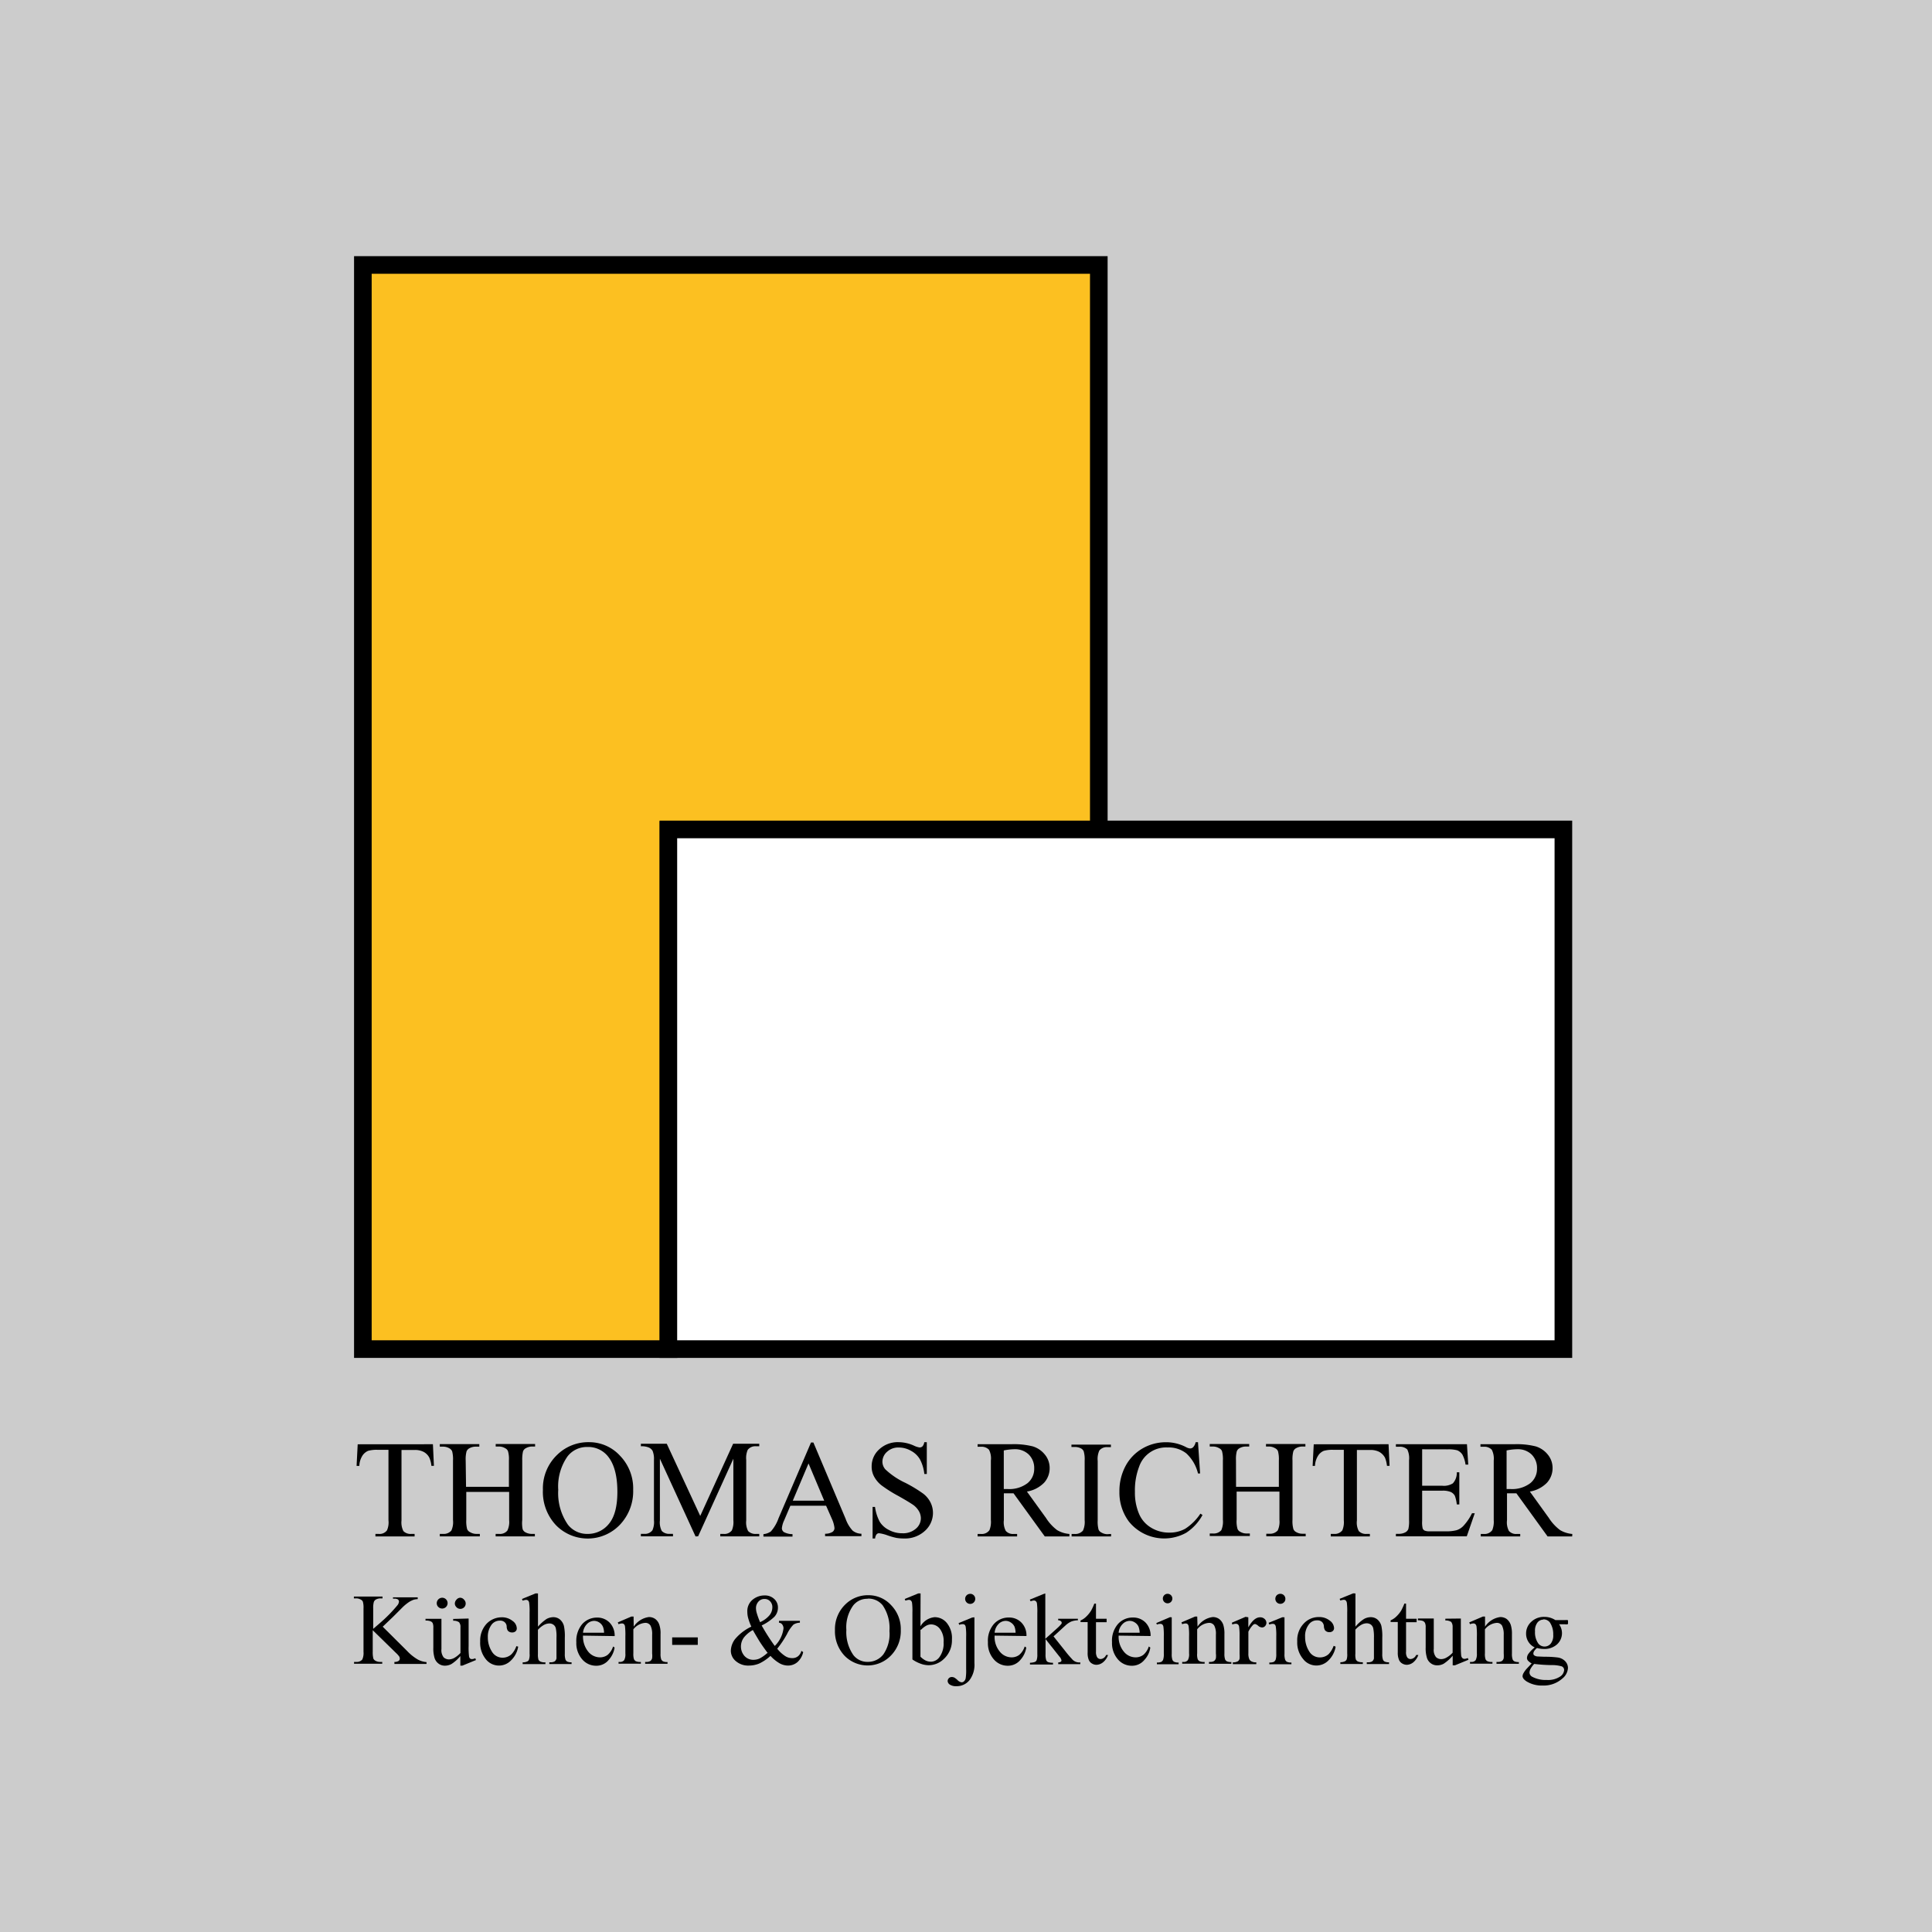 <svg id="Ebene_1" data-name="Ebene 1" xmlns="http://www.w3.org/2000/svg" width="116.06mm" height="116.06mm" viewBox="0 0 328.99 328.99"><rect x="0" y="0" width="328.99" height="328.99" fill="#808080" stroke="none"/><defs><style>.cls-1,.cls-3{fill:#fff;}.cls-1{opacity:0.6;isolation:isolate;}.cls-2{fill:#fcc021;}</style></defs><rect class="cls-1" width="328.99" height="328.99"/><polygon class="cls-2" points="61.79 229.73 61.79 45.12 187.11 45.12 187.11 141.35 113.84 141.35 113.84 229.73 61.79 229.73"/><path d="M185.61,46.62v93.23H112.34v88.38H63.29V46.62H185.61m3-3H60.29V231.23h55.05V142.85h73.27V43.62Z" transform="translate(0 0)"/><rect class="cls-3" x="113.81" y="141.24" width="152.4" height="88.49"/><path d="M264.72,142.74v85.49H115.31V142.74H264.72m3-3H112.31v91.49H267.72V139.74Z" transform="translate(0 0)"/><path d="M73.72,245.93l.17,3.68h-.43a4.44,4.44,0,0,0-.35-1.39,2.3,2.3,0,0,0-1-1,3.21,3.21,0,0,0-1.56-.31H68.37v12a3.24,3.24,0,0,0,.32,1.81,1.69,1.69,0,0,0,1.35.48h.56v.43H63.93v-.43h.55a1.56,1.56,0,0,0,1.42-.61,3.35,3.35,0,0,0,.25-1.71v-12H64.26a5.49,5.49,0,0,0-1.56.17,2.18,2.18,0,0,0-1,.85,3.48,3.48,0,0,0-.51,1.72h-.47l.19-3.68Z" transform="translate(0 0)"/><path d="M79.36,253.18h7.3v-4.49a4.7,4.7,0,0,0-.16-1.58.94.94,0,0,0-.48-.5,2.06,2.06,0,0,0-1.06-.29h-.55v-.43h6.71v.43h-.55a2.2,2.2,0,0,0-1,.27,1,1,0,0,0-.51.57,6.05,6.05,0,0,0-.13,1.53v10.13A5.24,5.24,0,0,0,89,260.4a1,1,0,0,0,.46.52,2.25,2.25,0,0,0,1.07.28h.55v.42H84.4v-.42H85a1.61,1.61,0,0,0,1.4-.57,3.41,3.41,0,0,0,.3-1.78v-4.8h-7.3v4.78a5.17,5.17,0,0,0,.15,1.57,1,1,0,0,0,.53.52,2.08,2.08,0,0,0,1.06.28h.57v.42H74.89v-.42h.56a1.7,1.7,0,0,0,1.41-.57,3.4,3.4,0,0,0,.28-1.78V248.7a5.27,5.27,0,0,0-.15-1.58,1.11,1.11,0,0,0-.48-.5,2.18,2.18,0,0,0-1.06-.28h-.56v-.43h6.73v.43H81a2.2,2.2,0,0,0-1.06.27,1.05,1.05,0,0,0-.5.56,5.26,5.26,0,0,0-.14,1.53Z" transform="translate(0 0)"/><path d="M100.29,245.58a7.12,7.12,0,0,1,5.3,2.32,8,8,0,0,1,2.23,5.79,8.27,8.27,0,0,1-2.25,5.94,7.57,7.57,0,0,1-10.69.29l-.23-.23a8.26,8.26,0,0,1-2.2-6A7.89,7.89,0,0,1,95,247.62,7.54,7.54,0,0,1,100.29,245.58Zm-.27.82A4.16,4.16,0,0,0,96.64,248a8.92,8.92,0,0,0-1.58,5.7,9.43,9.43,0,0,0,1.64,5.92,4.13,4.13,0,0,0,3.33,1.58,4.56,4.56,0,0,0,3.66-1.72q1.44-1.72,1.44-5.45c0-2.68-.53-4.69-1.58-6A4.3,4.3,0,0,0,100,246.4Z" transform="translate(0 0)"/><path d="M118.44,261.63l-6.07-13.23v10.5a3.2,3.2,0,0,0,.32,1.8,1.74,1.74,0,0,0,1.35.49h.56v.42h-5.47v-.42h.56a1.59,1.59,0,0,0,1.41-.61,3.48,3.48,0,0,0,.26-1.72V248.57a3.66,3.66,0,0,0-.23-1.5,1.36,1.36,0,0,0-.6-.56,3.18,3.18,0,0,0-1.4-.23v-.43h4.41l5.7,12.29,5.6-12.29h4.45v.43h-.54a1.62,1.62,0,0,0-1.42.6,3.48,3.48,0,0,0-.26,1.72v10.31a3.19,3.19,0,0,0,.32,1.8,1.72,1.72,0,0,0,1.36.49h.54v.42h-6.64v-.42h.56a1.56,1.56,0,0,0,1.42-.61,3.6,3.6,0,0,0,.25-1.72V248.4l-6,13.21Z" transform="translate(0 0)"/><path d="M140.67,256.4h-6.08l-1.06,2.49a4.08,4.08,0,0,0-.39,1.36.83.83,0,0,0,.33.63,3.08,3.08,0,0,0,1.48.36v.42H130v-.42a2.61,2.61,0,0,0,1.27-.46,6.83,6.83,0,0,0,1.31-2.26l5.52-12.88h.41l5.49,13a5.81,5.81,0,0,0,1.19,2,2.43,2.43,0,0,0,1.5.53v.42h-6.19v-.42a2.32,2.32,0,0,0,1.26-.31.8.8,0,0,0,.34-.65,5,5,0,0,0-.46-1.61Zm-.32-.86-2.67-6.34L135,255.54Z" transform="translate(0 0)"/><path d="M157.82,245.58V251h-.42a6.89,6.89,0,0,0-.75-2.5,3.86,3.86,0,0,0-1.54-1.46,4.15,4.15,0,0,0-2.06-.55,2.77,2.77,0,0,0-2,.73,2.26,2.26,0,0,0-.79,1.68,2,2,0,0,0,.5,1.31,12.9,12.9,0,0,0,3.44,2.31,23.49,23.49,0,0,1,3,1.82,4.33,4.33,0,0,1,1.24,1.48,4,4,0,0,1,.43,1.8,4.1,4.1,0,0,1-1.38,3.07,5,5,0,0,1-3.56,1.29,8,8,0,0,1-1.29-.1,12.5,12.5,0,0,1-1.48-.42,6.48,6.48,0,0,0-1.44-.37.54.54,0,0,0-.45.18,1.3,1.3,0,0,0-.25.71h-.43v-5.38H149a7.55,7.55,0,0,0,.81,2.54,3.81,3.81,0,0,0,1.56,1.39,4.68,4.68,0,0,0,2.29.56,3.3,3.3,0,0,0,2.29-.77,2.33,2.33,0,0,0,.86-1.8,2.53,2.53,0,0,0-.32-1.17,3.51,3.51,0,0,0-1-1.1c-.79-.53-1.62-1-2.46-1.48a23,23,0,0,1-2.87-1.8,4.73,4.73,0,0,1-1.29-1.49,3.52,3.52,0,0,1-.44-1.77,3.85,3.85,0,0,1,1.29-2.91,4.61,4.61,0,0,1,3.31-1.22,6.38,6.38,0,0,1,2.64.61,3.29,3.29,0,0,0,.92.29.72.72,0,0,0,.49-.18,1.37,1.37,0,0,0,.31-.72Z" transform="translate(0 0)"/><path d="M182.1,261.63h-4.19l-5.32-7.34h-1.65v4.57a3.13,3.13,0,0,0,.33,1.83,1.61,1.61,0,0,0,1.32.52h.61v.42h-6.73v-.42h.6a1.59,1.59,0,0,0,1.42-.65,3.75,3.75,0,0,0,.24-1.72V248.71a3.17,3.17,0,0,0-.32-1.84,1.72,1.72,0,0,0-1.34-.51h-.6v-.43h5.72a13.12,13.12,0,0,1,3.69.37,4.21,4.21,0,0,1,2,1.34,3.57,3.57,0,0,1,.86,2.33,3.68,3.68,0,0,1-.94,2.51,5.32,5.32,0,0,1-2.93,1.51l3.25,4.5a7.81,7.81,0,0,0,1.9,2.07,4.83,4.83,0,0,0,2.09.65Zm-11.17-8.07h.65a5.1,5.1,0,0,0,3.39-1,3.12,3.12,0,0,0,1.14-2.48,3.23,3.23,0,0,0-.92-2.39,3.35,3.35,0,0,0-2.44-.91,9.32,9.32,0,0,0-1.82.21Z" transform="translate(0 0)"/><path d="M189.2,261.21v.42h-6.72v-.42H183a1.71,1.71,0,0,0,1.41-.57,3.51,3.51,0,0,0,.29-1.78V248.71a4.88,4.88,0,0,0-.16-1.57,1,1,0,0,0-.47-.5,2.21,2.21,0,0,0-1.07-.24h-.55V246h6.72v.43h-.57a1.62,1.62,0,0,0-1.4.57,3.51,3.51,0,0,0-.28,1.78V258.9a5.17,5.17,0,0,0,.15,1.57,1,1,0,0,0,.49.5,2.06,2.06,0,0,0,1,.28Z" transform="translate(0 0)"/><path d="M204,245.58l.36,5.33H204a6.81,6.81,0,0,0-2-3.43,4.88,4.88,0,0,0-3.2-1,4.85,4.85,0,0,0-4.82,3.26,11.25,11.25,0,0,0-.72,4.3,9.16,9.16,0,0,0,.68,3.69,5,5,0,0,0,2.06,2.4,5.82,5.82,0,0,0,3.12.85,5.46,5.46,0,0,0,2.71-.66,8.9,8.9,0,0,0,2.58-2.57l.36.23A8.37,8.37,0,0,1,202,261a7.72,7.72,0,0,1-9.78-1.92,8.25,8.25,0,0,1-1.6-5.07,9,9,0,0,1,1-4.29,7.54,7.54,0,0,1,2.9-3.05,7.9,7.9,0,0,1,4-1.08,7.28,7.28,0,0,1,3.42.82,1.89,1.89,0,0,0,.69.24.72.72,0,0,0,.54-.21,1.76,1.76,0,0,0,.43-.86Z" transform="translate(0 0)"/><path d="M210.48,253.18h7.29v-4.49a5.27,5.27,0,0,0-.15-1.58,1,1,0,0,0-.49-.5,2.05,2.05,0,0,0-1-.29h-.55v-.43h6.71v.43h-.56a2.17,2.17,0,0,0-1,.27,1,1,0,0,0-.5.57,5.26,5.26,0,0,0-.14,1.53v10.13a4.88,4.88,0,0,0,.16,1.57,1,1,0,0,0,.47.5,2.08,2.08,0,0,0,1.06.28h.56v.43h-6.71v-.43h.55a1.73,1.73,0,0,0,1.4-.56,3.55,3.55,0,0,0,.29-1.79V254h-7.29v4.78a4.61,4.61,0,0,0,.15,1.57.94.94,0,0,0,.48.5,2.08,2.08,0,0,0,1.06.28h.56v.43H206v-.43h.55a1.7,1.7,0,0,0,1.42-.56,3.65,3.65,0,0,0,.27-1.79V248.69a5.27,5.27,0,0,0-.15-1.58.94.94,0,0,0-.48-.5,2.09,2.09,0,0,0-1.06-.29H206v-.43h6.72v.43h-.56a2.17,2.17,0,0,0-1.06.27,1,1,0,0,0-.5.57,5.26,5.26,0,0,0-.13,1.53Z" transform="translate(0 0)"/><path d="M236.45,245.93l.17,3.68h-.44a5.05,5.05,0,0,0-.34-1.39,2.47,2.47,0,0,0-1-1,3.27,3.27,0,0,0-1.57-.31h-2.21v12a3.08,3.08,0,0,0,.32,1.81,1.66,1.66,0,0,0,1.34.48h.55v.43h-6.66v-.43h.56a1.61,1.61,0,0,0,1.41-.61,3.57,3.57,0,0,0,.25-1.71v-12H227a5.45,5.45,0,0,0-1.56.17,2.08,2.08,0,0,0-1,.85,3.49,3.49,0,0,0-.52,1.72h-.4l.19-3.68Z" transform="translate(0 0)"/><path d="M242.17,246.79V253h3.43a2.85,2.85,0,0,0,1.8-.41,2.64,2.64,0,0,0,.67-1.88h.43v5.47h-.43a6.14,6.14,0,0,0-.33-1.47,1.56,1.56,0,0,0-.68-.64,3.5,3.5,0,0,0-1.46-.23h-3.43V259a4.51,4.51,0,0,0,.09,1.27.7.7,0,0,0,.32.36,2.07,2.07,0,0,0,.86.13h2.66a7,7,0,0,0,1.93-.19,2.73,2.73,0,0,0,1.16-.73,8.87,8.87,0,0,0,1.47-2.16h.47l-1.36,3.93H237.7v-.42h.55a2.31,2.31,0,0,0,1.06-.26,1.11,1.11,0,0,0,.51-.56,5.55,5.55,0,0,0,.12-1.52V248.67a3.47,3.47,0,0,0-.3-1.85,1.82,1.82,0,0,0-1.39-.46h-.55v-.43h12.1l.22,3.47h-.46a5.17,5.17,0,0,0-.54-1.71,2,2,0,0,0-.86-.72,5.69,5.69,0,0,0-1.64-.17Z" transform="translate(0 0)"/><path d="M267.72,261.63h-4.19l-5.31-7.34h-1.6v4.57a3.13,3.13,0,0,0,.32,1.83,1.6,1.6,0,0,0,1.32.52h.61v.42h-6.72v-.42h.53a1.61,1.61,0,0,0,1.43-.65,3.88,3.88,0,0,0,.25-1.72V248.71a3.35,3.35,0,0,0-.33-1.84,1.72,1.72,0,0,0-1.35-.51h-.58v-.43h5.73a13.12,13.12,0,0,1,3.69.37,4.21,4.21,0,0,1,2,1.34,3.57,3.57,0,0,1,.86,2.33,3.69,3.69,0,0,1-.95,2.51,5.29,5.29,0,0,1-2.92,1.51l3.24,4.5a7.89,7.89,0,0,0,1.92,2.07,4.88,4.88,0,0,0,2.07.65Zm-11.17-8.07h.66a5.13,5.13,0,0,0,3.38-1,3.12,3.12,0,0,0,1.14-2.48,3.22,3.22,0,0,0-.91-2.39,3.35,3.35,0,0,0-2.44-.91,9.33,9.33,0,0,0-1.83.21Z" transform="translate(0 0)"/><path d="M65.17,277l4.21,4.19a8.07,8.07,0,0,0,1.78,1.41,3.83,3.83,0,0,0,1.47.43v.31H67.16V283a1.21,1.21,0,0,0,.7-.16.47.47,0,0,0,.22-.37.9.9,0,0,0-.08-.36,3.35,3.35,0,0,0-.53-.6l-4-3.91v3.69a4.45,4.45,0,0,0,.11,1.15.87.87,0,0,0,.35.36,1.61,1.61,0,0,0,.77.2h.39v.31h-4.8V283h.4a1.22,1.22,0,0,0,1-.41,2.65,2.65,0,0,0,.21-1.3v-7.4a3.72,3.72,0,0,0-.11-1.15.7.7,0,0,0-.35-.35,1.5,1.5,0,0,0-.78-.21h-.4v-.31h4.88v.31h-.39a1.72,1.72,0,0,0-.73.19.81.81,0,0,0-.36.41,3.78,3.78,0,0,0-.11,1.11v3.48l1.16-1a24.77,24.77,0,0,0,3-3.06,1.16,1.16,0,0,0,.23-.59.49.49,0,0,0-.17-.35,1,1,0,0,0-.6-.14h-.25V272h4.21v.31a2.6,2.6,0,0,0-.68.1,4.17,4.17,0,0,0-.74.35,8,8,0,0,0-1.08.86l-1.72,1.72Z" transform="translate(0 0)"/><path d="M79.8,275.61v4.68a11.38,11.38,0,0,0,.06,1.65.76.76,0,0,0,.16.46.5.5,0,0,0,.33.12,1.47,1.47,0,0,0,.59-.15l.11.31-2.31.95h-.35V282a6.37,6.37,0,0,1-1.52,1.36,2.37,2.37,0,0,1-1.11.28,1.77,1.77,0,0,1-1.12-.38,1.9,1.9,0,0,1-.66-1,5.53,5.53,0,0,1-.19-1.67v-3.43a1.85,1.85,0,0,0-.11-.77.73.73,0,0,0-.36-.31,2.09,2.09,0,0,0-.86-.12v-.3h2.71v5.15a2,2,0,0,0,.38,1.42,1.34,1.34,0,0,0,.91.34,2,2,0,0,0,.86-.23,4.55,4.55,0,0,0,1.09-.86V277.1a1.21,1.21,0,0,0-.24-.86,1.6,1.6,0,0,0-1-.25v-.31Zm-4.5-3.54a.92.92,0,1,1,0,1.84.94.94,0,0,1-.65-.26.87.87,0,0,1-.28-.66.94.94,0,0,1,.91-.92Zm3,0a.87.87,0,0,1,.72.33.91.91,0,1,1-1.32,1.25.9.9,0,0,1-.25-.58,1,1,0,0,1,.28-.67.87.87,0,0,1,.6-.33Z" transform="translate(0 0)"/><path d="M88.24,280.4A4.22,4.22,0,0,1,87,282.76a2.84,2.84,0,0,1-4.29-.25,4.4,4.4,0,0,1-.94-3,4.2,4.2,0,0,1,1.08-3,3.59,3.59,0,0,1,2.55-1.11,2.86,2.86,0,0,1,1.87.61,1.6,1.6,0,0,1,.73,1.25.65.65,0,0,1-.2.52.82.82,0,0,1-.58.2.92.92,0,0,1-.76-.32,1.36,1.36,0,0,1-.18-.68,1,1,0,0,0-.35-.75,1.12,1.12,0,0,0-.81-.26,1.75,1.75,0,0,0-1.36.62,3.39,3.39,0,0,0-.69,2.19,4.48,4.48,0,0,0,.68,2.44,2.1,2.1,0,0,0,1.84,1.06,2.23,2.23,0,0,0,1.48-.56,3.73,3.73,0,0,0,.86-1.41Z" transform="translate(0 0)"/><path d="M91.61,271.34V277a7,7,0,0,1,1.49-1.33,2.5,2.5,0,0,1,1.1-.29,1.74,1.74,0,0,1,1.12.37,2.15,2.15,0,0,1,.71,1.13,8.39,8.39,0,0,1,.15,2v2.74a2.81,2.81,0,0,0,.12,1,.69.69,0,0,0,.29.32,1.58,1.58,0,0,0,.74.12v.3H93.54v-.3h.18a1.26,1.26,0,0,0,.74-.16.9.9,0,0,0,.3-.49v-3.53a6.37,6.37,0,0,0-.12-1.63,1,1,0,0,0-.42-.6,1.11,1.11,0,0,0-.68-.2,2,2,0,0,0-.86.22,3.9,3.9,0,0,0-1.08.86v4.09a3.36,3.36,0,0,0,.09,1,.78.78,0,0,0,.33.32,1.81,1.81,0,0,0,.86.13v.3H89v-.3a1.73,1.73,0,0,0,.81-.16.53.53,0,0,0,.27-.32,2.61,2.61,0,0,0,.1-1v-7a9.88,9.88,0,0,0-.07-1.63.68.68,0,0,0-.19-.42.61.61,0,0,0-.35-.11,2.37,2.37,0,0,0-.57.14l-.12-.29,2.32-.95Z" transform="translate(0 0)"/><path d="M99.28,278.52a4.06,4.06,0,0,0,.86,2.7,2.58,2.58,0,0,0,2,1,2.15,2.15,0,0,0,1.32-.41,3.1,3.1,0,0,0,.94-1.44l.26.18a4.08,4.08,0,0,1-1,2.1,2.71,2.71,0,0,1-2.13,1,3.1,3.1,0,0,1-2.39-1.09,4.19,4.19,0,0,1-1-2.91,4.43,4.43,0,0,1,1-3.09,3.36,3.36,0,0,1,2.53-1.11,2.9,2.9,0,0,1,2.14.86,3.18,3.18,0,0,1,.86,2.29Zm0-.49h3.58a2.85,2.85,0,0,0-.18-1,1.65,1.65,0,0,0-.62-.74,1.63,1.63,0,0,0-.86-.28,1.73,1.73,0,0,0-1.26.55A2.46,2.46,0,0,0,99.28,278Z" transform="translate(0 0)"/><path d="M107.91,277a3.67,3.67,0,0,1,2.57-1.64,1.83,1.83,0,0,1,1.09.32,2,2,0,0,1,.72,1.05,4.47,4.47,0,0,1,.19,1.54v3.31a2.81,2.81,0,0,0,.12,1,.84.84,0,0,0,.3.32,1.71,1.71,0,0,0,.77.12v.3h-3.81V283H110a1.31,1.31,0,0,0,.75-.16.82.82,0,0,0,.3-.49,3.48,3.48,0,0,0,0-.79v-3.2a3.23,3.23,0,0,0-.27-1.53,1,1,0,0,0-.93-.48,2.83,2.83,0,0,0-2,1.1v4.08a3.07,3.07,0,0,0,.1,1,.78.78,0,0,0,.32.35,1.8,1.8,0,0,0,.86.12v.3h-3.8V283h.16a.9.9,0,0,0,.8-.3,2.13,2.13,0,0,0,.2-1.14v-2.87a12.36,12.36,0,0,0-.06-1.72.63.63,0,0,0-.19-.41.49.49,0,0,0-.35-.11,1.58,1.58,0,0,0-.56.13l-.13-.31,2.32-1h.37Z" transform="translate(0 0)"/><path d="M114.46,278.82h4.36v1.28h-4.36Z" transform="translate(0 0)"/><path d="M132.66,276h3.55v.32a2.23,2.23,0,0,0-1.09.32,6.3,6.3,0,0,0-1.1,1.61,16.75,16.75,0,0,1-1.67,2.5A5.64,5.64,0,0,0,133.7,282a2.15,2.15,0,0,0,1.18.35,1.51,1.51,0,0,0,1-.31,1.67,1.67,0,0,0,.58-.93l.31.22a3.18,3.18,0,0,1-1,1.72,2.48,2.48,0,0,1-1.61.57,3,3,0,0,1-1.4-.38,6.58,6.58,0,0,1-1.56-1.27,7.62,7.62,0,0,1-1.89,1.29,4.58,4.58,0,0,1-1.79.36,3.2,3.2,0,0,1-2.21-.75,2.3,2.3,0,0,1-.86-1.77,3.45,3.45,0,0,1,.73-2,8.27,8.27,0,0,1,2.76-2.11,9.09,9.09,0,0,1-.53-1.43,4,4,0,0,1-.15-1.09,2.5,2.5,0,0,1,1.06-2.19,3.13,3.13,0,0,1,1.89-.6,2.28,2.28,0,0,1,1.63.6,1.93,1.93,0,0,1,.63,1.46,2.26,2.26,0,0,1-.61,1.58,8.34,8.34,0,0,1-2.16,1.47,34.39,34.39,0,0,0,2.23,3.49,5.06,5.06,0,0,0,1.49-3,1.13,1.13,0,0,0-.25-.7.79.79,0,0,0-.53-.26Zm-1.92,5.5c-.75-1-1.26-1.75-1.54-2.22s-.6-1-1-1.71a5,5,0,0,0-1.53,1.28,2.59,2.59,0,0,0-.5,1.52,2.43,2.43,0,0,0,.58,1.59,2,2,0,0,0,1.57.68,2.63,2.63,0,0,0,1-.21,6.06,6.06,0,0,0,1.32-.93Zm-1.31-5.27a4.44,4.44,0,0,0,1.57-1.14,2.14,2.14,0,0,0,.52-1.41,1.42,1.42,0,0,0-.38-1,1.23,1.23,0,0,0-.93-.4,1.34,1.34,0,0,0-1.11.51,1.66,1.66,0,0,0-.37,1,3.09,3.09,0,0,0,.14.91,13.29,13.29,0,0,0,.56,1.53Z" transform="translate(0 0)"/><path d="M147.9,271.64a5.21,5.21,0,0,1,3.86,1.71,5.83,5.83,0,0,1,1.63,4.23,5.94,5.94,0,0,1-1.64,4.29,5.5,5.5,0,0,1-7.77.24l-.19-.19a6.07,6.07,0,0,1-1.61-4.35,5.84,5.84,0,0,1,1.86-4.45A5.46,5.46,0,0,1,147.9,271.64Zm-.16.61a3,3,0,0,0-2.46,1.15,6.32,6.32,0,0,0-1.16,4.15,6.82,6.82,0,0,0,1.2,4.29,3,3,0,0,0,2.43,1.15,3.31,3.31,0,0,0,2.66-1.26,6.12,6.12,0,0,0,1.05-4,6.88,6.88,0,0,0-1.16-4.38,3.12,3.12,0,0,0-2.53-1.13Z" transform="translate(0 0)"/><path d="M156.74,276.94a3.12,3.12,0,0,1,2.42-1.56,2.66,2.66,0,0,1,2.08,1,4.07,4.07,0,0,1,.86,2.79,4.3,4.3,0,0,1-1.36,3.31,3.73,3.73,0,0,1-2.58,1.08,4,4,0,0,1-1.37-.25,6,6,0,0,1-1.42-.73v-8a11,11,0,0,0-.06-1.62.75.75,0,0,0-.2-.42.6.6,0,0,0-.34-.11,2,2,0,0,0-.59.14l-.12-.29,2.32-.95h.38Zm0,.55v4.62a3.38,3.38,0,0,0,.86.64,2.09,2.09,0,0,0,1,.21,1.84,1.84,0,0,0,1.42-.85,3.9,3.9,0,0,0,.66-2.46,3.39,3.39,0,0,0-.61-2.25,1.9,1.9,0,0,0-1.5-.79,1.73,1.73,0,0,0-.86.23,3.63,3.63,0,0,0-.87.69Z" transform="translate(0 0)"/><path d="M165.93,275.4v7.78a4.35,4.35,0,0,1-.86,2.95,2.76,2.76,0,0,1-2.19,1,1.9,1.9,0,0,1-1.14-.27.79.79,0,0,1-.37-.58.69.69,0,0,1,.21-.51.67.67,0,0,1,.48-.2,1,1,0,0,1,.45.1,2.82,2.82,0,0,1,.55.43,1.15,1.15,0,0,0,.69.37.59.59,0,0,0,.4-.16,1,1,0,0,0,.29-.52,8.48,8.48,0,0,0,.08-1.59v-5.5a10,10,0,0,0-.07-1.64.7.7,0,0,0-.18-.39.55.55,0,0,0-.35-.1,1.39,1.39,0,0,0-.57.12l-.12-.3,2.32-.95Zm-.72-4a.86.86,0,1,1-.86.86h0a.85.85,0,0,1,.83-.85h0Z" transform="translate(0 0)"/><path d="M169.37,278.52a3.88,3.88,0,0,0,.86,2.7,2.58,2.58,0,0,0,2,1,2.15,2.15,0,0,0,1.32-.41,3.1,3.1,0,0,0,.94-1.44l.27.18a4.08,4.08,0,0,1-1,2.1,2.75,2.75,0,0,1-2.14,1,3.1,3.1,0,0,1-2.39-1.09,4.14,4.14,0,0,1-1-2.91,4.34,4.34,0,0,1,1-3.09,3.35,3.35,0,0,1,2.57-1.12,2.88,2.88,0,0,1,2.13.86,3.09,3.09,0,0,1,.86,2.29Zm0-.49h3.57a3.38,3.38,0,0,0-.17-1,1.64,1.64,0,0,0-.64-.74,1.54,1.54,0,0,0-.85-.28,1.71,1.71,0,0,0-1.26.55A2.39,2.39,0,0,0,169.37,278Z" transform="translate(0 0)"/><path d="M178,271.34v7.73l2-1.79a7.08,7.08,0,0,0,.72-.73.31.31,0,0,0,.07-.21.35.35,0,0,0-.14-.28.75.75,0,0,0-.46-.15v-.26h3.36v.26a3.5,3.5,0,0,0-1.15.22,3.88,3.88,0,0,0-1,.69l-2,1.83,2,2.51c.35.46.73.9,1.12,1.32a1.6,1.6,0,0,0,1.44.6v.3h-3.76v-.3a.85.85,0,0,0,.44-.11.27.27,0,0,0,.11-.25,1.3,1.3,0,0,0-.33-.61l-2.38-3v2.58a3.08,3.08,0,0,0,.11,1,.64.64,0,0,0,.3.33,2.3,2.3,0,0,0,.86.12v.3h-3.92v-.3a2.55,2.55,0,0,0,.86-.15.61.61,0,0,0,.27-.28,2.81,2.81,0,0,0,.12-1v-7a11.19,11.19,0,0,0-.06-1.64.63.63,0,0,0-.19-.41.52.52,0,0,0-.36-.12,2,2,0,0,0-.53.14l-.14-.29,2.3-.94Z" transform="translate(0 0)"/><path d="M186.63,273.07v2.58h1.81v.59h-1.81v5a1.73,1.73,0,0,0,.22,1,.71.71,0,0,0,.56.27,1,1,0,0,0,.53-.18,1.09,1.09,0,0,0,.41-.51h.33a2.71,2.71,0,0,1-.86,1.25,1.84,1.84,0,0,1-1.12.42,1.46,1.46,0,0,1-.76-.22,1.26,1.26,0,0,1-.54-.62,3,3,0,0,1-.19-1.23v-5.2H184v-.28a3,3,0,0,0,.94-.63,5.13,5.13,0,0,0,.86-1.05,8.94,8.94,0,0,0,.54-1.18Z" transform="translate(0 0)"/><path d="M190.49,278.52a3.93,3.93,0,0,0,.86,2.7,2.56,2.56,0,0,0,2,1,2.18,2.18,0,0,0,1.33-.41,3.1,3.1,0,0,0,.94-1.44l.26.18a3.86,3.86,0,0,1-1,2.1,2.71,2.71,0,0,1-2.13,1,3.08,3.08,0,0,1-2.39-1.09,4.19,4.19,0,0,1-1-2.91,4.34,4.34,0,0,1,1-3.09,3.35,3.35,0,0,1,2.57-1.12,2.9,2.9,0,0,1,2.14.86,3.18,3.18,0,0,1,.86,2.29Zm0-.49h3.58a3.39,3.39,0,0,0-.18-1,1.62,1.62,0,0,0-.63-.74,1.55,1.55,0,0,0-.86-.28,1.69,1.69,0,0,0-1.25.55A2.34,2.34,0,0,0,190.49,278Z" transform="translate(0 0)"/><path d="M199.53,275.4v6.22a2.8,2.8,0,0,0,.11,1,.61.61,0,0,0,.31.36,1.6,1.6,0,0,0,.75.12v.3H197v-.3a1.76,1.76,0,0,0,.75-.11.73.73,0,0,0,.31-.36,2.81,2.81,0,0,0,.12-1v-3a11.12,11.12,0,0,0-.07-1.63.69.69,0,0,0-.19-.38.55.55,0,0,0-.35-.1,1.39,1.39,0,0,0-.57.12l-.1-.26,2.33-1Zm-.7-4a.81.81,0,1,1-.6.26A.79.79,0,0,1,198.83,271.4Z" transform="translate(0 0)"/><path d="M203.92,277a3.63,3.63,0,0,1,2.58-1.64,1.83,1.83,0,0,1,1.09.32,2.06,2.06,0,0,1,.73,1.05,5,5,0,0,1,.18,1.54v3.31a2.81,2.81,0,0,0,.12,1,.67.67,0,0,0,.3.32,1.64,1.64,0,0,0,.76.12v.3h-3.81V283H206a1.31,1.31,0,0,0,.75-.16.87.87,0,0,0,.3-.49,3.48,3.48,0,0,0,0-.79v-3.2a3.11,3.11,0,0,0-.27-1.53,1,1,0,0,0-.92-.48,2.75,2.75,0,0,0-2,1.1v4.08a2.58,2.58,0,0,0,.09,1,.73.73,0,0,0,.32.35,1.8,1.8,0,0,0,.86.12v.3h-3.82V283h.17a.88.88,0,0,0,.79-.3,2,2,0,0,0,.21-1.14v-2.87a11,11,0,0,0-.07-1.72.7.7,0,0,0-.18-.41.52.52,0,0,0-.36-.11,1.58,1.58,0,0,0-.56.13l-.13-.31,2.33-1h.36Z" transform="translate(0 0)"/><path d="M212.57,275.4v1.72c.64-1.16,1.31-1.72,2-1.72a1.1,1.1,0,0,1,.77.28.9.9,0,0,1,.31.67.81.81,0,0,1-.23.55.68.68,0,0,1-.52.23,1.08,1.08,0,0,1-.66-.29,1.16,1.16,0,0,0-.54-.3.61.61,0,0,0-.34.17,4.44,4.44,0,0,0-.78,1.14v3.69a2.29,2.29,0,0,0,.16,1,.8.8,0,0,0,.39.38,1.57,1.57,0,0,0,.8.15v.31h-4v-.31a1.61,1.61,0,0,0,.86-.18.76.76,0,0,0,.29-.43,5.61,5.61,0,0,0,0-.82v-3A10.7,10.7,0,0,0,211,277a.69.69,0,0,0-.19-.38.63.63,0,0,0-.37-.12,1.74,1.74,0,0,0-.6.13l-.07-.31,2.33-1Z" transform="translate(0 0)"/><path d="M218.73,275.4v6.22a2.8,2.8,0,0,0,.11,1,.73.73,0,0,0,.31.36,1.64,1.64,0,0,0,.76.12v.3h-3.76v-.3a1.78,1.78,0,0,0,.76-.11.9.9,0,0,0,.31-.36,3,3,0,0,0,.11-1v-3a9.89,9.89,0,0,0-.08-1.63.68.68,0,0,0-.18-.38.5.5,0,0,0-.35-.1,1.39,1.39,0,0,0-.57.12l-.12-.3,2.33-.95Zm-.7-4a.85.85,0,0,1,.85.85.79.79,0,0,1-.25.61.86.86,0,0,1-1.21,0,.87.87,0,0,1,0-1.22A.89.89,0,0,1,218,271.4Z" transform="translate(0 0)"/><path d="M227.44,280.4a4.27,4.27,0,0,1-1.23,2.35,2.87,2.87,0,0,1-4.05.05,3.73,3.73,0,0,1-.26-.3,4.32,4.32,0,0,1-1-3,4.09,4.09,0,0,1,1.08-3,3.43,3.43,0,0,1,2.58-1.14,2.82,2.82,0,0,1,1.87.6,1.66,1.66,0,0,1,.74,1.26.66.66,0,0,1-.21.51.8.8,0,0,1-.57.2.92.92,0,0,1-.76-.32,1.41,1.41,0,0,1-.19-.67,1.09,1.09,0,0,0-.34-.76,1.17,1.17,0,0,0-.82-.26,1.68,1.68,0,0,0-1.35.63,3.21,3.21,0,0,0-.69,2.19,4.48,4.48,0,0,0,.68,2.44,2.08,2.08,0,0,0,1.84,1.05,2.19,2.19,0,0,0,1.48-.55,4,4,0,0,0,.86-1.42Z" transform="translate(0 0)"/><path d="M230.81,271.34V277a6.29,6.29,0,0,1,1.49-1.33,2.43,2.43,0,0,1,1.09-.29,1.76,1.76,0,0,1,1.13.37,2.15,2.15,0,0,1,.71,1.13,8.39,8.39,0,0,1,.15,2v2.74a2.81,2.81,0,0,0,.12,1,.6.6,0,0,0,.29.32,1.54,1.54,0,0,0,.74.12v.3h-3.79v-.3h.17a1.34,1.34,0,0,0,.76-.16.89.89,0,0,0,.29-.49v-3.53a7.11,7.11,0,0,0-.13-1.66,1.16,1.16,0,0,0-.42-.6,1.32,1.32,0,0,0-.69-.2,2,2,0,0,0-.86.23,3.82,3.82,0,0,0-1.06.86v4.08a3.06,3.06,0,0,0,.08,1,.87.87,0,0,0,.33.33,1.92,1.92,0,0,0,.86.13v.3h-3.83v-.3a1.72,1.72,0,0,0,.8-.17.65.65,0,0,0,.28-.31,2.81,2.81,0,0,0,.09-1v-7a11.11,11.11,0,0,0-.06-1.63.78.78,0,0,0-.19-.41.51.51,0,0,0-.35-.11,2.15,2.15,0,0,0-.57.13l-.12-.29,2.31-.94Z" transform="translate(0 0)"/><path d="M239.43,273.07v2.58h1.8v.59h-1.8v5a1.59,1.59,0,0,0,.21,1,.69.69,0,0,0,.55.27,1.05,1.05,0,0,0,.54-.18,1.11,1.11,0,0,0,.42-.51h.37a2.87,2.87,0,0,1-.86,1.25,1.84,1.84,0,0,1-1.12.42,1.56,1.56,0,0,1-.76-.22,1.28,1.28,0,0,1-.55-.62,3,3,0,0,1-.21-1.25v-5.2H236.8v-.28a3.15,3.15,0,0,0,.95-.63,5.13,5.13,0,0,0,.86-1.05,12.57,12.57,0,0,0,.54-1.18Z" transform="translate(0 0)"/><path d="M248.76,275.61v4.68a15.17,15.17,0,0,0,.06,1.65.74.74,0,0,0,.21.41.51.51,0,0,0,.33.13,1.47,1.47,0,0,0,.58-.15l.12.3-2.31.95h-.38v-1.64a7.3,7.3,0,0,1-1.52,1.36,2.25,2.25,0,0,1-1.1.28,1.76,1.76,0,0,1-1.13-.37,1.79,1.79,0,0,1-.66-1,5.47,5.47,0,0,1-.19-1.66v-3.44a1.64,1.64,0,0,0-.12-.76.81.81,0,0,0-.34-.32,2.11,2.11,0,0,0-.86-.11v-.31h2.7v5.15a1.92,1.92,0,0,0,.38,1.42,1.26,1.26,0,0,0,.91.34,1.8,1.8,0,0,0,.82-.23,4.15,4.15,0,0,0,1.1-.86v-4.38a1.37,1.37,0,0,0-.24-.86,1.76,1.76,0,0,0-1-.25v-.3Z" transform="translate(0 0)"/><path d="M252.88,277a3.67,3.67,0,0,1,2.58-1.64,1.86,1.86,0,0,1,1.09.32,2.14,2.14,0,0,1,.72,1.05,5,5,0,0,1,.19,1.54v3.31a2.81,2.81,0,0,0,.12,1,.62.62,0,0,0,.3.32,1.64,1.64,0,0,0,.76.12v.3h-3.81V283H255a1.36,1.36,0,0,0,.76-.16.87.87,0,0,0,.3-.49,5.21,5.21,0,0,0,0-.79v-3.2a3.34,3.34,0,0,0-.28-1.53,1,1,0,0,0-.92-.48,2.83,2.83,0,0,0-2,1.1v4.08a2.82,2.82,0,0,0,.1,1,.66.66,0,0,0,.33.35,1.76,1.76,0,0,0,.85.12v.3h-3.82V283h.17a.89.89,0,0,0,.79-.3,2.23,2.23,0,0,0,.21-1.14v-2.87a12.36,12.36,0,0,0-.06-1.72.72.72,0,0,0-.2-.41.48.48,0,0,0-.34-.11,1.58,1.58,0,0,0-.57.13l-.13-.31,2.33-1h.36Z" transform="translate(0 0)"/><path d="M261.34,280.53a2.57,2.57,0,0,1-1.47-2.34,2.66,2.66,0,0,1,.86-2,3.09,3.09,0,0,1,2.22-.86,3.43,3.43,0,0,1,1.91.55h1.64a1.48,1.48,0,0,1,.42,0s.06,0,.08.06a.66.66,0,0,1,0,.28.76.76,0,0,1,0,.3.2.2,0,0,1-.09.07,1.48,1.48,0,0,1-.42,0h-1a2.58,2.58,0,0,1-.36,3.43,3.18,3.18,0,0,1-2.22.77,4.66,4.66,0,0,1-1.18-.16,2,2,0,0,0-.5.55.79.79,0,0,0-.12.42.37.37,0,0,0,.13.27,1.14,1.14,0,0,0,.54.2l1.19.05a17,17,0,0,1,2.25.12,2.2,2.2,0,0,1,1.25.58A1.69,1.69,0,0,1,267,284a2.46,2.46,0,0,1-.91,1.79,4.81,4.81,0,0,1-3.43,1.23,4.92,4.92,0,0,1-2.75-.73c-.42-.29-.64-.58-.64-.86a1.17,1.17,0,0,1,.1-.41,4.16,4.16,0,0,1,.59-.85l.86-.91a2.6,2.6,0,0,1-.62-.47.69.69,0,0,1-.18-.47,1.3,1.3,0,0,1,.24-.69A5.57,5.57,0,0,1,261.34,280.53Zm-.09,2.81a3.89,3.89,0,0,0-.6.8,1.53,1.53,0,0,0-.2.69.84.84,0,0,0,.49.71,4.79,4.79,0,0,0,2.44.53,3.69,3.69,0,0,0,2.24-.55,1.47,1.47,0,0,0,.73-1.14.67.67,0,0,0-.43-.63,5.88,5.88,0,0,0-1.72-.21,26.06,26.06,0,0,1-2.93-.2Zm1.56-7.55a1.31,1.31,0,0,0-1,.5,2.23,2.23,0,0,0-.42,1.52,3.26,3.26,0,0,0,.57,2.07,1.36,1.36,0,0,0,2.11,0,2.21,2.21,0,0,0,.42-1.51,3.57,3.57,0,0,0-.58-2.11,1.39,1.39,0,0,0-1.1-.51Z" transform="translate(0 0)"/></svg>